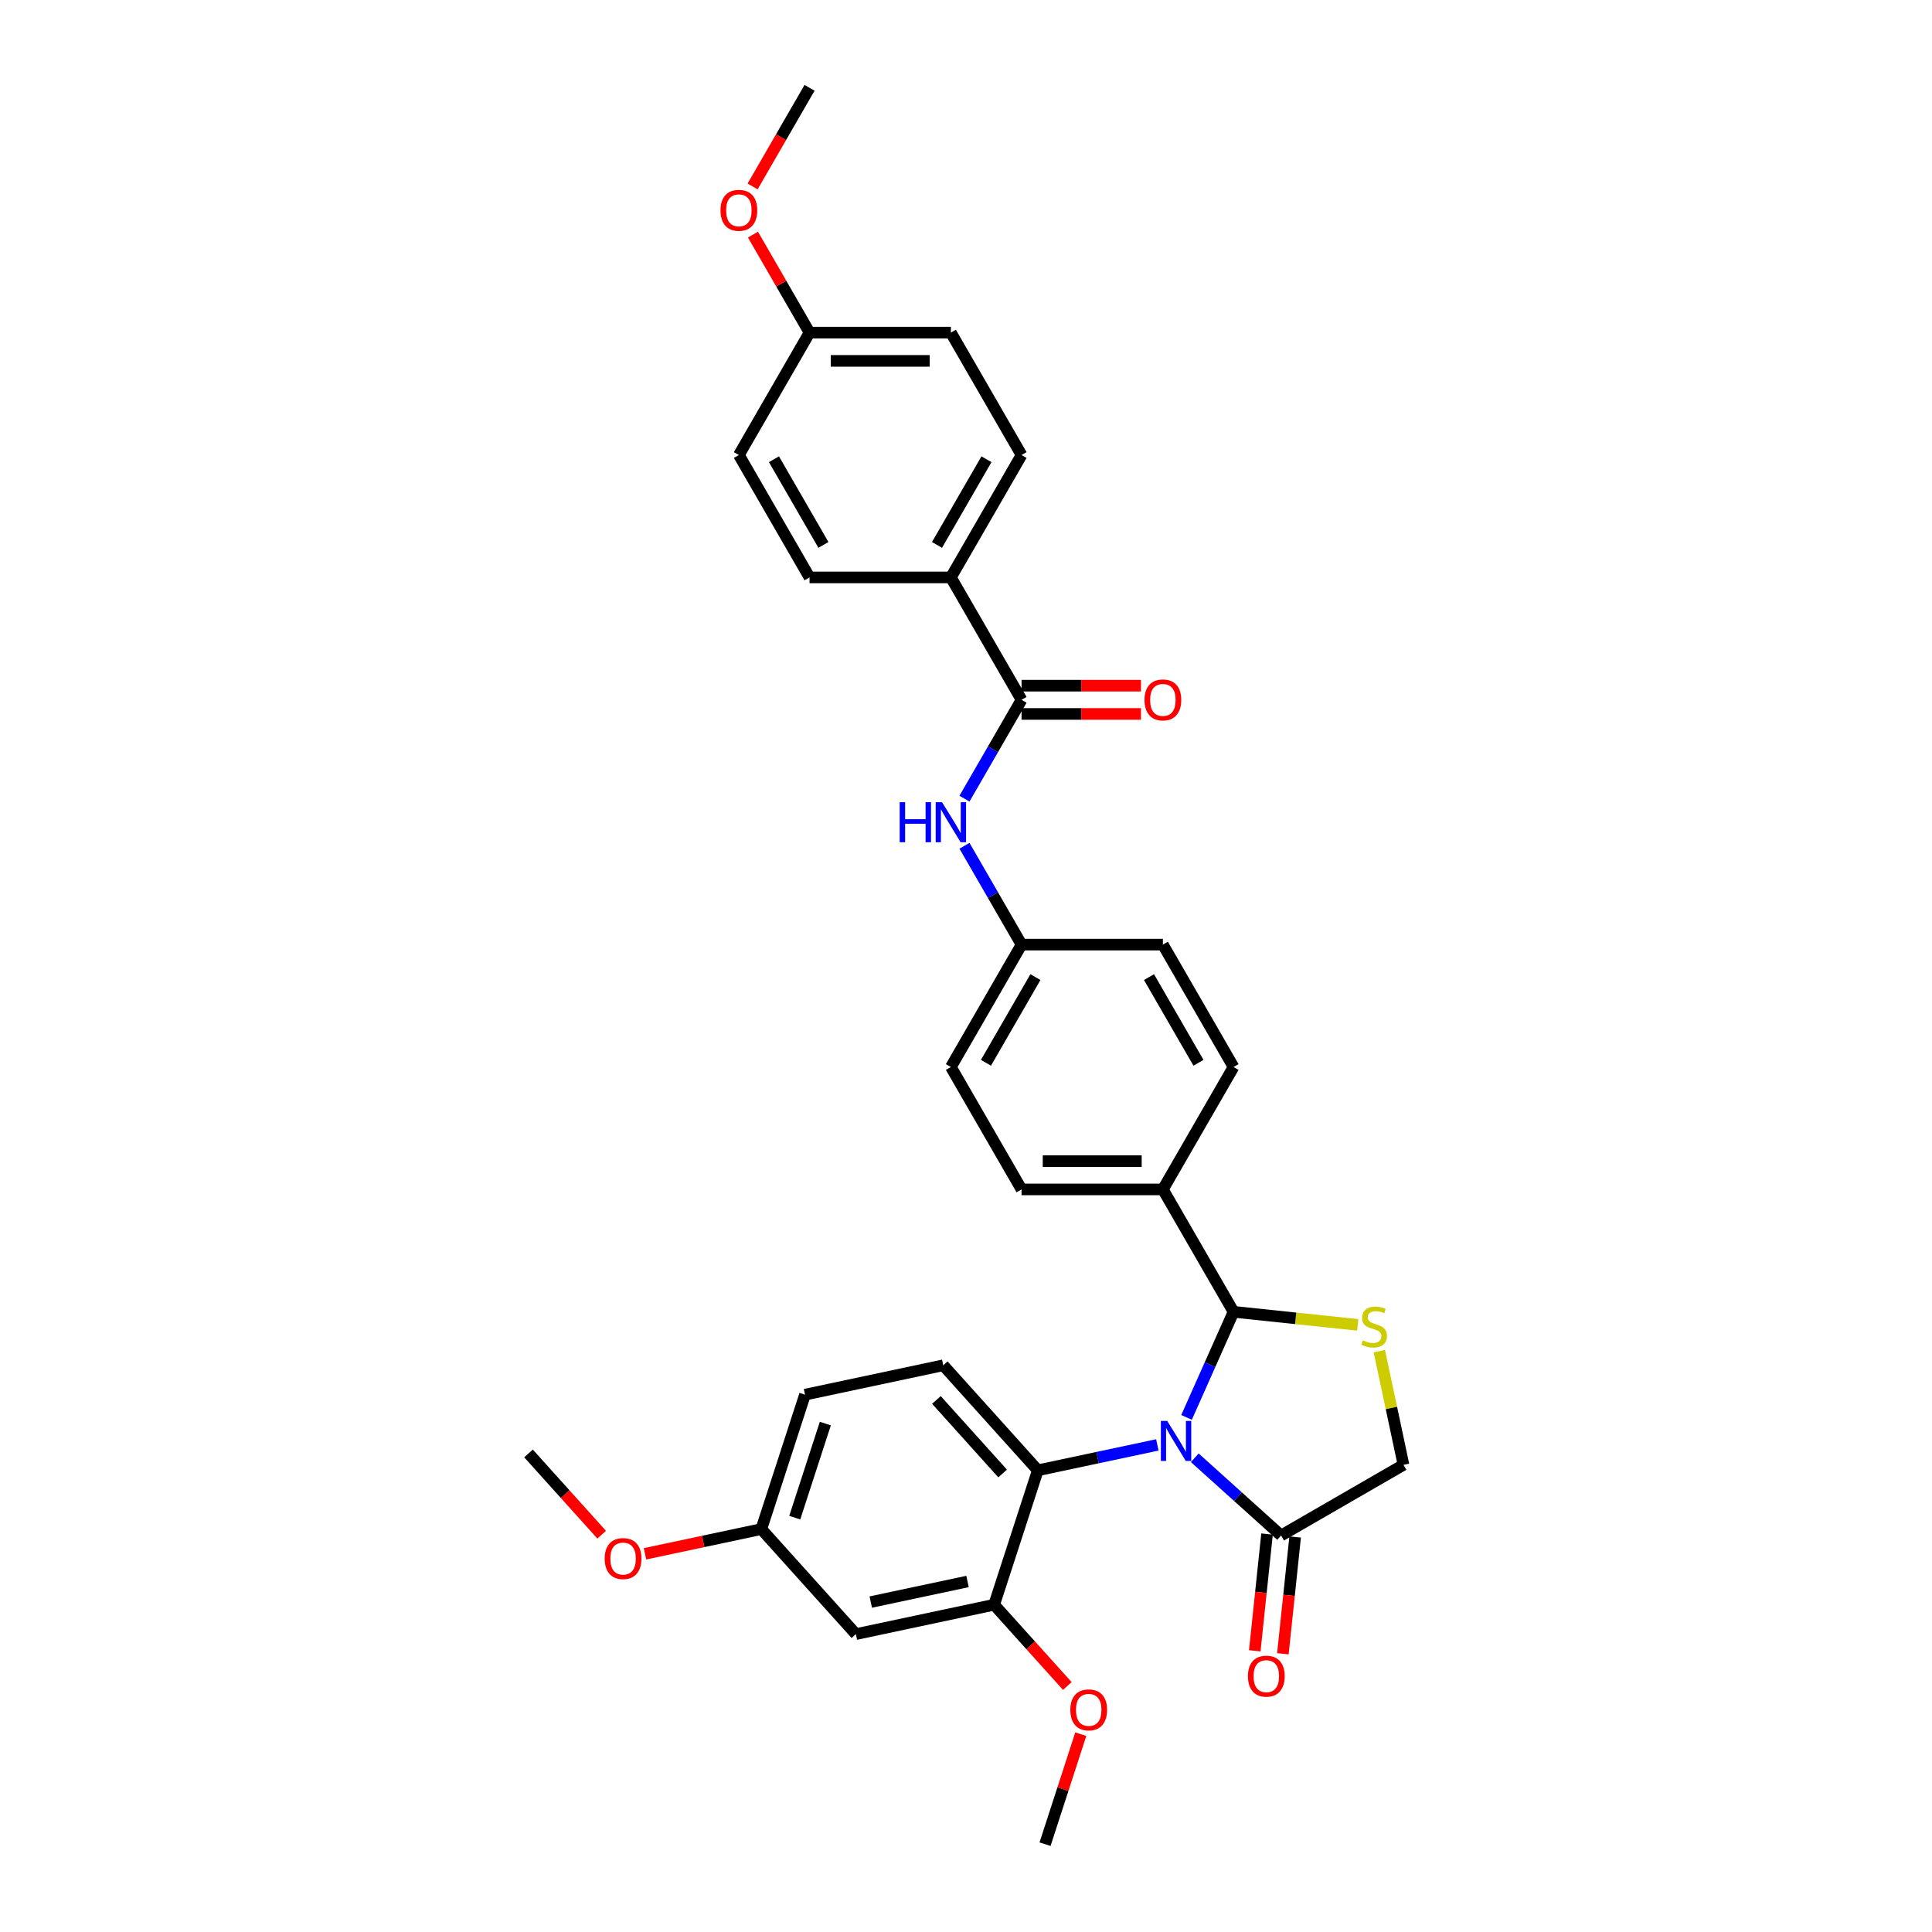 <?xml version='1.0' encoding='iso-8859-1'?>
<svg version='1.1' baseProfile='full'
              xmlns='http://www.w3.org/2000/svg'
                      xmlns:rdkit='http://www.rdkit.org/xml'
                      xmlns:xlink='http://www.w3.org/1999/xlink'
                  xml:space='preserve'
width='1000px' height='1000px' viewBox='0 0 1000 1000'>
<!-- END OF HEADER -->
<rect style='opacity:1.0;fill:#FFFFFF;stroke:none' width='1000' height='1000' x='0' y='0'> </rect>
<path class='bond-0' d='M 499.21,413.39 L 513.98,387.807' style='fill:none;fill-rule:evenodd;stroke:#0000FF;stroke-width:6px;stroke-linecap:butt;stroke-linejoin:miter;stroke-opacity:1' />
<path class='bond-0' d='M 513.98,387.807 L 528.751,362.224' style='fill:none;fill-rule:evenodd;stroke:#000000;stroke-width:6px;stroke-linecap:butt;stroke-linejoin:miter;stroke-opacity:1' />
<path class='bond-1' d='M 499.21,437.765 L 513.98,463.348' style='fill:none;fill-rule:evenodd;stroke:#0000FF;stroke-width:6px;stroke-linecap:butt;stroke-linejoin:miter;stroke-opacity:1' />
<path class='bond-1' d='M 513.98,463.348 L 528.751,488.931' style='fill:none;fill-rule:evenodd;stroke:#000000;stroke-width:6px;stroke-linecap:butt;stroke-linejoin:miter;stroke-opacity:1' />
<path class='bond-2' d='M 492.173,298.87 L 528.751,235.516' style='fill:none;fill-rule:evenodd;stroke:#000000;stroke-width:6px;stroke-linecap:butt;stroke-linejoin:miter;stroke-opacity:1' />
<path class='bond-2' d='M 484.989,282.051 L 510.593,237.704' style='fill:none;fill-rule:evenodd;stroke:#000000;stroke-width:6px;stroke-linecap:butt;stroke-linejoin:miter;stroke-opacity:1' />
<path class='bond-3' d='M 492.173,298.87 L 419.019,298.87' style='fill:none;fill-rule:evenodd;stroke:#000000;stroke-width:6px;stroke-linecap:butt;stroke-linejoin:miter;stroke-opacity:1' />
<path class='bond-4' d='M 492.173,298.87 L 528.751,362.224' style='fill:none;fill-rule:evenodd;stroke:#000000;stroke-width:6px;stroke-linecap:butt;stroke-linejoin:miter;stroke-opacity:1' />
<path class='bond-5' d='M 528.751,369.539 L 559.659,369.539' style='fill:none;fill-rule:evenodd;stroke:#000000;stroke-width:6px;stroke-linecap:butt;stroke-linejoin:miter;stroke-opacity:1' />
<path class='bond-5' d='M 559.659,369.539 L 590.566,369.539' style='fill:none;fill-rule:evenodd;stroke:#FF0000;stroke-width:6px;stroke-linecap:butt;stroke-linejoin:miter;stroke-opacity:1' />
<path class='bond-5' d='M 528.751,354.908 L 559.659,354.908' style='fill:none;fill-rule:evenodd;stroke:#000000;stroke-width:6px;stroke-linecap:butt;stroke-linejoin:miter;stroke-opacity:1' />
<path class='bond-5' d='M 559.659,354.908 L 590.566,354.908' style='fill:none;fill-rule:evenodd;stroke:#FF0000;stroke-width:6px;stroke-linecap:butt;stroke-linejoin:miter;stroke-opacity:1' />
<path class='bond-6' d='M 528.751,235.516 L 492.173,172.162' style='fill:none;fill-rule:evenodd;stroke:#000000;stroke-width:6px;stroke-linecap:butt;stroke-linejoin:miter;stroke-opacity:1' />
<path class='bond-7' d='M 713.939,699.354 L 720.193,728.775' style='fill:none;fill-rule:evenodd;stroke:#CCCC00;stroke-width:6px;stroke-linecap:butt;stroke-linejoin:miter;stroke-opacity:1' />
<path class='bond-7' d='M 720.193,728.775 L 726.446,758.195' style='fill:none;fill-rule:evenodd;stroke:#000000;stroke-width:6px;stroke-linecap:butt;stroke-linejoin:miter;stroke-opacity:1' />
<path class='bond-8' d='M 702.765,685.749 L 670.624,682.371' style='fill:none;fill-rule:evenodd;stroke:#CCCC00;stroke-width:6px;stroke-linecap:butt;stroke-linejoin:miter;stroke-opacity:1' />
<path class='bond-8' d='M 670.624,682.371 L 638.483,678.993' style='fill:none;fill-rule:evenodd;stroke:#000000;stroke-width:6px;stroke-linecap:butt;stroke-linejoin:miter;stroke-opacity:1' />
<path class='bond-9' d='M 726.446,758.195 L 663.093,794.773' style='fill:none;fill-rule:evenodd;stroke:#000000;stroke-width:6px;stroke-linecap:butt;stroke-linejoin:miter;stroke-opacity:1' />
<path class='bond-10' d='M 663.093,794.773 L 640.753,774.658' style='fill:none;fill-rule:evenodd;stroke:#000000;stroke-width:6px;stroke-linecap:butt;stroke-linejoin:miter;stroke-opacity:1' />
<path class='bond-10' d='M 640.753,774.658 L 618.414,754.544' style='fill:none;fill-rule:evenodd;stroke:#0000FF;stroke-width:6px;stroke-linecap:butt;stroke-linejoin:miter;stroke-opacity:1' />
<path class='bond-11' d='M 655.817,794.008 L 652.64,824.233' style='fill:none;fill-rule:evenodd;stroke:#000000;stroke-width:6px;stroke-linecap:butt;stroke-linejoin:miter;stroke-opacity:1' />
<path class='bond-11' d='M 652.64,824.233 L 649.464,854.457' style='fill:none;fill-rule:evenodd;stroke:#FF0000;stroke-width:6px;stroke-linecap:butt;stroke-linejoin:miter;stroke-opacity:1' />
<path class='bond-11' d='M 670.368,795.537 L 667.191,825.762' style='fill:none;fill-rule:evenodd;stroke:#000000;stroke-width:6px;stroke-linecap:butt;stroke-linejoin:miter;stroke-opacity:1' />
<path class='bond-11' d='M 667.191,825.762 L 664.014,855.987' style='fill:none;fill-rule:evenodd;stroke:#FF0000;stroke-width:6px;stroke-linecap:butt;stroke-linejoin:miter;stroke-opacity:1' />
<path class='bond-12' d='M 614.154,733.635 L 626.318,706.314' style='fill:none;fill-rule:evenodd;stroke:#0000FF;stroke-width:6px;stroke-linecap:butt;stroke-linejoin:miter;stroke-opacity:1' />
<path class='bond-12' d='M 626.318,706.314 L 638.483,678.993' style='fill:none;fill-rule:evenodd;stroke:#000000;stroke-width:6px;stroke-linecap:butt;stroke-linejoin:miter;stroke-opacity:1' />
<path class='bond-13' d='M 599.042,747.882 L 568.107,754.457' style='fill:none;fill-rule:evenodd;stroke:#0000FF;stroke-width:6px;stroke-linecap:butt;stroke-linejoin:miter;stroke-opacity:1' />
<path class='bond-13' d='M 568.107,754.457 L 537.172,761.032' style='fill:none;fill-rule:evenodd;stroke:#000000;stroke-width:6px;stroke-linecap:butt;stroke-linejoin:miter;stroke-opacity:1' />
<path class='bond-14' d='M 638.483,678.993 L 601.905,615.639' style='fill:none;fill-rule:evenodd;stroke:#000000;stroke-width:6px;stroke-linecap:butt;stroke-linejoin:miter;stroke-opacity:1' />
<path class='bond-15' d='M 492.173,552.285 L 528.751,488.931' style='fill:none;fill-rule:evenodd;stroke:#000000;stroke-width:6px;stroke-linecap:butt;stroke-linejoin:miter;stroke-opacity:1' />
<path class='bond-15' d='M 510.331,550.097 L 535.935,505.75' style='fill:none;fill-rule:evenodd;stroke:#000000;stroke-width:6px;stroke-linecap:butt;stroke-linejoin:miter;stroke-opacity:1' />
<path class='bond-16' d='M 492.173,552.285 L 528.751,615.639' style='fill:none;fill-rule:evenodd;stroke:#000000;stroke-width:6px;stroke-linecap:butt;stroke-linejoin:miter;stroke-opacity:1' />
<path class='bond-17' d='M 528.751,488.931 L 601.905,488.931' style='fill:none;fill-rule:evenodd;stroke:#000000;stroke-width:6px;stroke-linecap:butt;stroke-linejoin:miter;stroke-opacity:1' />
<path class='bond-18' d='M 514.566,830.607 L 443.01,845.816' style='fill:none;fill-rule:evenodd;stroke:#000000;stroke-width:6px;stroke-linecap:butt;stroke-linejoin:miter;stroke-opacity:1' />
<path class='bond-18' d='M 500.791,818.577 L 450.701,829.224' style='fill:none;fill-rule:evenodd;stroke:#000000;stroke-width:6px;stroke-linecap:butt;stroke-linejoin:miter;stroke-opacity:1' />
<path class='bond-19' d='M 514.566,830.607 L 537.172,761.032' style='fill:none;fill-rule:evenodd;stroke:#000000;stroke-width:6px;stroke-linecap:butt;stroke-linejoin:miter;stroke-opacity:1' />
<path class='bond-20' d='M 514.566,830.607 L 533.501,851.637' style='fill:none;fill-rule:evenodd;stroke:#000000;stroke-width:6px;stroke-linecap:butt;stroke-linejoin:miter;stroke-opacity:1' />
<path class='bond-20' d='M 533.501,851.637 L 552.437,872.667' style='fill:none;fill-rule:evenodd;stroke:#FF0000;stroke-width:6px;stroke-linecap:butt;stroke-linejoin:miter;stroke-opacity:1' />
<path class='bond-21' d='M 443.01,845.816 L 394.06,791.452' style='fill:none;fill-rule:evenodd;stroke:#000000;stroke-width:6px;stroke-linecap:butt;stroke-linejoin:miter;stroke-opacity:1' />
<path class='bond-22' d='M 537.172,761.032 L 488.222,706.668' style='fill:none;fill-rule:evenodd;stroke:#000000;stroke-width:6px;stroke-linecap:butt;stroke-linejoin:miter;stroke-opacity:1' />
<path class='bond-22' d='M 518.957,762.668 L 484.691,724.613' style='fill:none;fill-rule:evenodd;stroke:#000000;stroke-width:6px;stroke-linecap:butt;stroke-linejoin:miter;stroke-opacity:1' />
<path class='bond-23' d='M 488.222,706.668 L 416.666,721.878' style='fill:none;fill-rule:evenodd;stroke:#000000;stroke-width:6px;stroke-linecap:butt;stroke-linejoin:miter;stroke-opacity:1' />
<path class='bond-24' d='M 394.06,791.452 L 363.951,797.852' style='fill:none;fill-rule:evenodd;stroke:#000000;stroke-width:6px;stroke-linecap:butt;stroke-linejoin:miter;stroke-opacity:1' />
<path class='bond-24' d='M 363.951,797.852 L 333.843,804.251' style='fill:none;fill-rule:evenodd;stroke:#FF0000;stroke-width:6px;stroke-linecap:butt;stroke-linejoin:miter;stroke-opacity:1' />
<path class='bond-25' d='M 394.06,791.452 L 416.666,721.878' style='fill:none;fill-rule:evenodd;stroke:#000000;stroke-width:6px;stroke-linecap:butt;stroke-linejoin:miter;stroke-opacity:1' />
<path class='bond-25' d='M 411.366,785.537 L 427.19,736.835' style='fill:none;fill-rule:evenodd;stroke:#000000;stroke-width:6px;stroke-linecap:butt;stroke-linejoin:miter;stroke-opacity:1' />
<path class='bond-26' d='M 559.413,897.598 L 550.162,926.072' style='fill:none;fill-rule:evenodd;stroke:#FF0000;stroke-width:6px;stroke-linecap:butt;stroke-linejoin:miter;stroke-opacity:1' />
<path class='bond-26' d='M 550.162,926.072 L 540.91,954.545' style='fill:none;fill-rule:evenodd;stroke:#000000;stroke-width:6px;stroke-linecap:butt;stroke-linejoin:miter;stroke-opacity:1' />
<path class='bond-27' d='M 311.425,794.357 L 292.489,773.327' style='fill:none;fill-rule:evenodd;stroke:#FF0000;stroke-width:6px;stroke-linecap:butt;stroke-linejoin:miter;stroke-opacity:1' />
<path class='bond-27' d='M 292.489,773.327 L 273.554,752.297' style='fill:none;fill-rule:evenodd;stroke:#000000;stroke-width:6px;stroke-linecap:butt;stroke-linejoin:miter;stroke-opacity:1' />
<path class='bond-28' d='M 601.905,488.931 L 638.483,552.285' style='fill:none;fill-rule:evenodd;stroke:#000000;stroke-width:6px;stroke-linecap:butt;stroke-linejoin:miter;stroke-opacity:1' />
<path class='bond-28' d='M 594.721,505.75 L 620.325,550.097' style='fill:none;fill-rule:evenodd;stroke:#000000;stroke-width:6px;stroke-linecap:butt;stroke-linejoin:miter;stroke-opacity:1' />
<path class='bond-29' d='M 638.483,552.285 L 601.905,615.639' style='fill:none;fill-rule:evenodd;stroke:#000000;stroke-width:6px;stroke-linecap:butt;stroke-linejoin:miter;stroke-opacity:1' />
<path class='bond-30' d='M 601.905,615.639 L 528.751,615.639' style='fill:none;fill-rule:evenodd;stroke:#000000;stroke-width:6px;stroke-linecap:butt;stroke-linejoin:miter;stroke-opacity:1' />
<path class='bond-30' d='M 590.932,601.008 L 539.724,601.008' style='fill:none;fill-rule:evenodd;stroke:#000000;stroke-width:6px;stroke-linecap:butt;stroke-linejoin:miter;stroke-opacity:1' />
<path class='bond-31' d='M 419.019,298.87 L 382.441,235.516' style='fill:none;fill-rule:evenodd;stroke:#000000;stroke-width:6px;stroke-linecap:butt;stroke-linejoin:miter;stroke-opacity:1' />
<path class='bond-31' d='M 426.203,282.051 L 400.599,237.704' style='fill:none;fill-rule:evenodd;stroke:#000000;stroke-width:6px;stroke-linecap:butt;stroke-linejoin:miter;stroke-opacity:1' />
<path class='bond-32' d='M 419.019,172.162 L 382.441,235.516' style='fill:none;fill-rule:evenodd;stroke:#000000;stroke-width:6px;stroke-linecap:butt;stroke-linejoin:miter;stroke-opacity:1' />
<path class='bond-33' d='M 419.019,172.162 L 404.375,146.799' style='fill:none;fill-rule:evenodd;stroke:#000000;stroke-width:6px;stroke-linecap:butt;stroke-linejoin:miter;stroke-opacity:1' />
<path class='bond-33' d='M 404.375,146.799 L 389.731,121.435' style='fill:none;fill-rule:evenodd;stroke:#FF0000;stroke-width:6px;stroke-linecap:butt;stroke-linejoin:miter;stroke-opacity:1' />
<path class='bond-34' d='M 419.019,172.162 L 492.173,172.162' style='fill:none;fill-rule:evenodd;stroke:#000000;stroke-width:6px;stroke-linecap:butt;stroke-linejoin:miter;stroke-opacity:1' />
<path class='bond-34' d='M 429.992,186.793 L 481.2,186.793' style='fill:none;fill-rule:evenodd;stroke:#000000;stroke-width:6px;stroke-linecap:butt;stroke-linejoin:miter;stroke-opacity:1' />
<path class='bond-35' d='M 389.545,96.504 L 404.282,70.979' style='fill:none;fill-rule:evenodd;stroke:#FF0000;stroke-width:6px;stroke-linecap:butt;stroke-linejoin:miter;stroke-opacity:1' />
<path class='bond-35' d='M 404.282,70.979 L 419.019,45.455' style='fill:none;fill-rule:evenodd;stroke:#000000;stroke-width:6px;stroke-linecap:butt;stroke-linejoin:miter;stroke-opacity:1' />
<path  class='atom-0' d='M 465.677 415.219
L 468.486 415.219
L 468.486 424.027
L 479.079 424.027
L 479.079 415.219
L 481.888 415.219
L 481.888 435.936
L 479.079 435.936
L 479.079 426.367
L 468.486 426.367
L 468.486 435.936
L 465.677 435.936
L 465.677 415.219
' fill='#0000FF'/>
<path  class='atom-0' d='M 487.594 415.219
L 494.383 426.192
Q 495.056 427.275, 496.138 429.235
Q 497.221 431.196, 497.28 431.313
L 497.28 415.219
L 500.03 415.219
L 500.03 435.936
L 497.192 435.936
L 489.906 423.939
Q 489.057 422.534, 488.15 420.925
Q 487.272 419.315, 487.009 418.818
L 487.009 435.936
L 484.317 435.936
L 484.317 415.219
L 487.594 415.219
' fill='#0000FF'/>
<path  class='atom-3' d='M 592.395 362.282
Q 592.395 357.308, 594.853 354.528
Q 597.311 351.748, 601.905 351.748
Q 606.499 351.748, 608.957 354.528
Q 611.415 357.308, 611.415 362.282
Q 611.415 367.315, 608.928 370.183
Q 606.441 373.021, 601.905 373.021
Q 597.341 373.021, 594.853 370.183
Q 592.395 367.344, 592.395 362.282
M 601.905 370.68
Q 605.066 370.68, 606.763 368.573
Q 608.489 366.437, 608.489 362.282
Q 608.489 358.215, 606.763 356.166
Q 605.066 354.089, 601.905 354.089
Q 598.745 354.089, 597.019 356.137
Q 595.321 358.185, 595.321 362.282
Q 595.321 366.467, 597.019 368.573
Q 598.745 370.68, 601.905 370.68
' fill='#FF0000'/>
<path  class='atom-5' d='M 705.384 693.75
Q 705.618 693.838, 706.584 694.247
Q 707.55 694.657, 708.603 694.92
Q 709.686 695.155, 710.739 695.155
Q 712.7 695.155, 713.841 694.218
Q 714.982 693.253, 714.982 691.585
Q 714.982 690.443, 714.397 689.741
Q 713.841 689.039, 712.963 688.658
Q 712.085 688.278, 710.622 687.839
Q 708.779 687.283, 707.667 686.756
Q 706.584 686.23, 705.794 685.118
Q 705.033 684.006, 705.033 682.133
Q 705.033 679.529, 706.789 677.919
Q 708.574 676.31, 712.085 676.31
Q 714.485 676.31, 717.206 677.451
L 716.533 679.704
Q 714.046 678.68, 712.173 678.68
Q 710.154 678.68, 709.042 679.529
Q 707.93 680.348, 707.959 681.782
Q 707.959 682.894, 708.515 683.567
Q 709.1 684.24, 709.92 684.62
Q 710.768 685.001, 712.173 685.44
Q 714.046 686.025, 715.158 686.61
Q 716.27 687.195, 717.06 688.395
Q 717.879 689.566, 717.879 691.585
Q 717.879 694.452, 715.948 696.003
Q 714.046 697.525, 710.856 697.525
Q 709.013 697.525, 707.608 697.115
Q 706.233 696.735, 704.594 696.062
L 705.384 693.75
' fill='#CCCC00'/>
<path  class='atom-8' d='M 604.149 735.464
L 610.937 746.437
Q 611.61 747.52, 612.693 749.48
Q 613.776 751.441, 613.834 751.558
L 613.834 735.464
L 616.585 735.464
L 616.585 756.181
L 613.746 756.181
L 606.46 744.184
Q 605.612 742.78, 604.704 741.17
Q 603.827 739.561, 603.563 739.063
L 603.563 756.181
L 600.871 756.181
L 600.871 735.464
L 604.149 735.464
' fill='#0000FF'/>
<path  class='atom-10' d='M 645.936 867.585
Q 645.936 862.611, 648.394 859.831
Q 650.852 857.051, 655.446 857.051
Q 660.04 857.051, 662.498 859.831
Q 664.956 862.611, 664.956 867.585
Q 664.956 872.618, 662.469 875.486
Q 659.981 878.324, 655.446 878.324
Q 650.881 878.324, 648.394 875.486
Q 645.936 872.648, 645.936 867.585
M 655.446 875.983
Q 658.606 875.983, 660.303 873.877
Q 662.03 871.74, 662.03 867.585
Q 662.03 863.518, 660.303 861.47
Q 658.606 859.392, 655.446 859.392
Q 652.285 859.392, 650.559 861.44
Q 648.862 863.489, 648.862 867.585
Q 648.862 871.77, 650.559 873.877
Q 652.285 875.983, 655.446 875.983
' fill='#FF0000'/>
<path  class='atom-19' d='M 554.006 885.03
Q 554.006 880.055, 556.464 877.275
Q 558.922 874.495, 563.516 874.495
Q 568.11 874.495, 570.568 877.275
Q 573.026 880.055, 573.026 885.03
Q 573.026 890.063, 570.539 892.93
Q 568.052 895.769, 563.516 895.769
Q 558.951 895.769, 556.464 892.93
Q 554.006 890.092, 554.006 885.03
M 563.516 893.428
Q 566.676 893.428, 568.373 891.321
Q 570.1 889.185, 570.1 885.03
Q 570.1 880.962, 568.373 878.914
Q 566.676 876.836, 563.516 876.836
Q 560.356 876.836, 558.629 878.885
Q 556.932 880.933, 556.932 885.03
Q 556.932 889.214, 558.629 891.321
Q 560.356 893.428, 563.516 893.428
' fill='#FF0000'/>
<path  class='atom-20' d='M 312.994 806.72
Q 312.994 801.746, 315.452 798.966
Q 317.91 796.186, 322.504 796.186
Q 327.098 796.186, 329.556 798.966
Q 332.014 801.746, 332.014 806.72
Q 332.014 811.753, 329.527 814.621
Q 327.039 817.459, 322.504 817.459
Q 317.939 817.459, 315.452 814.621
Q 312.994 811.782, 312.994 806.72
M 322.504 815.118
Q 325.664 815.118, 327.361 813.011
Q 329.088 810.875, 329.088 806.72
Q 329.088 802.653, 327.361 800.604
Q 325.664 798.527, 322.504 798.527
Q 319.343 798.527, 317.617 800.575
Q 315.92 802.623, 315.92 806.72
Q 315.92 810.905, 317.617 813.011
Q 319.343 815.118, 322.504 815.118
' fill='#FF0000'/>
<path  class='atom-31' d='M 372.931 108.867
Q 372.931 103.892, 375.389 101.112
Q 377.847 98.333, 382.441 98.333
Q 387.035 98.333, 389.493 101.112
Q 391.951 103.892, 391.951 108.867
Q 391.951 113.9, 389.464 116.768
Q 386.977 119.606, 382.441 119.606
Q 377.876 119.606, 375.389 116.768
Q 372.931 113.929, 372.931 108.867
M 382.441 117.265
Q 385.602 117.265, 387.299 115.158
Q 389.025 113.022, 389.025 108.867
Q 389.025 104.799, 387.299 102.751
Q 385.602 100.674, 382.441 100.674
Q 379.281 100.674, 377.555 102.722
Q 375.857 104.77, 375.857 108.867
Q 375.857 113.051, 377.555 115.158
Q 379.281 117.265, 382.441 117.265
' fill='#FF0000'/>
</svg>
